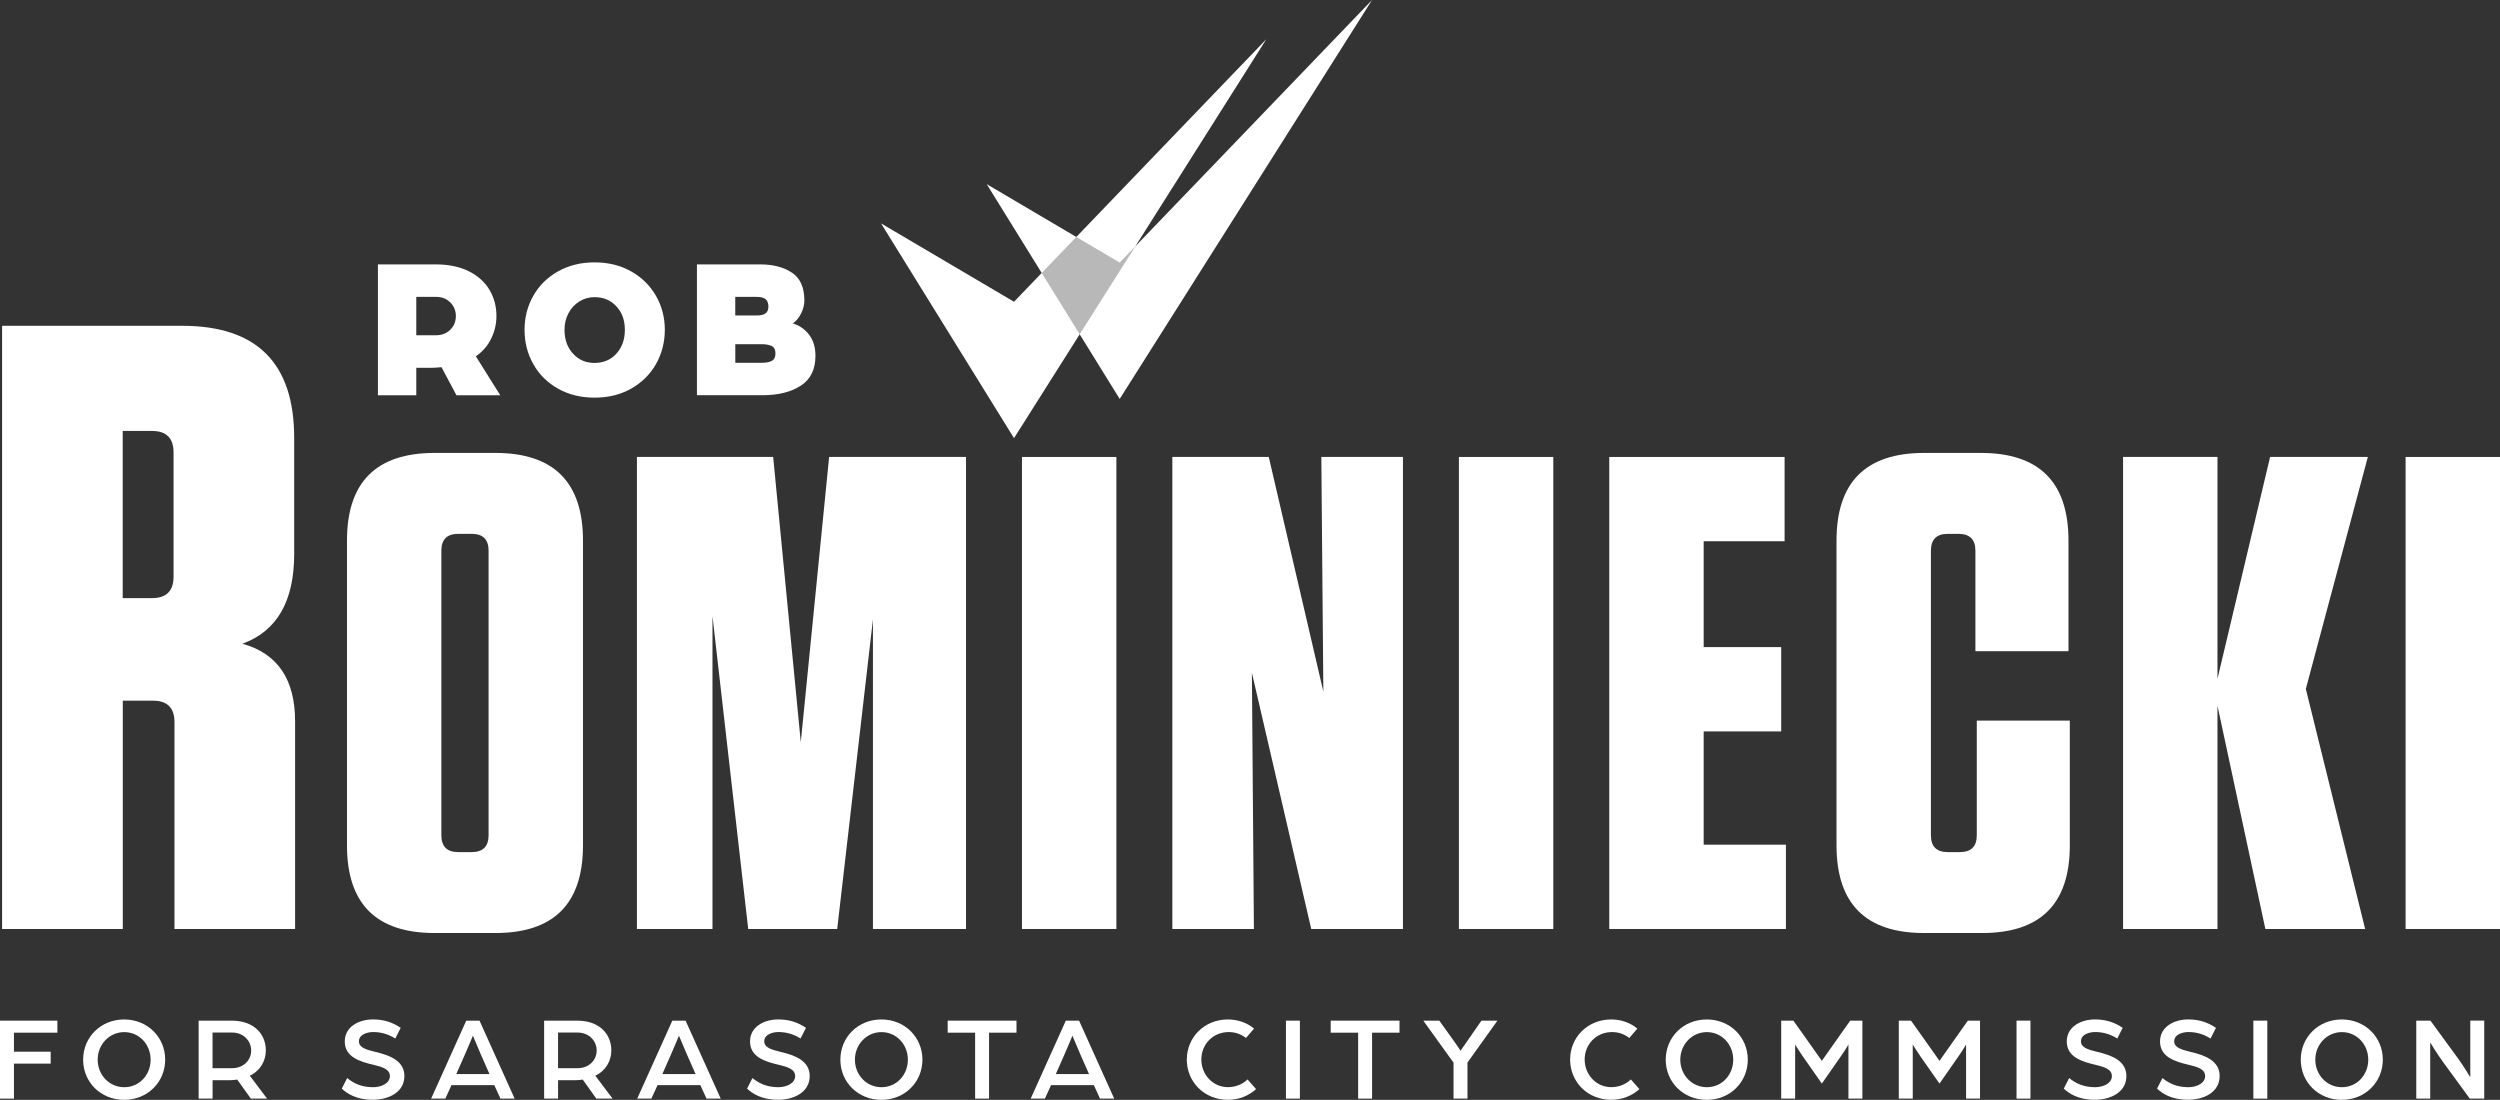 <?xml version="1.0" encoding="UTF-8"?>
<svg id="Layer_2" data-name="Layer 2" xmlns="http://www.w3.org/2000/svg" xmlns:xlink="http://www.w3.org/1999/xlink" viewBox="0 0 656.23 288.7">
  <rect x="0" y="0" width="656.23" height="288.7" fill="#333333" stroke="none"/>
  <defs>
    <style>
      .cls-1 {
        fill: #fff;
      }

      .cls-2 {
        opacity: .65;
      }

      .cls-3 {
        clip-path: url(#clippath);
      }
    </style>
    <clipPath id="clippath">
      <rect class="cls-1" x="273.44" y="62.2" width="24.59" height="25.55"/>
    </clipPath>
  </defs>
  <g id="Layer_1-2" data-name="Layer 1">
    <polygon class="cls-1" points="259 48.33 273.44 71.65 282.52 62.2 259 48.33"/>
    <polygon class="cls-1" points="360.15 0 298.03 64.64 283.41 87.75 293.91 104.72 360.15 0"/>
    <polygon class="cls-1" points="266.17 79.21 231.26 58.63 266.17 115.01 283.41 87.75 273.44 71.65 266.17 79.21"/>
    <polygon class="cls-1" points="298.03 64.64 332.4 10.29 282.52 62.2 293.91 68.92 298.03 64.64"/>
    <g class="cls-2">
      <g>
        <rect class="cls-1" x="273.44" y="62.2" width="24.59" height="25.55"/>
        <g class="cls-3">
          <polygon class="cls-1" points="293.91 68.92 282.52 62.2 273.44 71.65 283.41 87.75 298.03 64.64 293.91 68.92"/>
        </g>
      </g>
    </g>
    <path class="cls-1" d="M63.66,168.98c9.2,2.57,13.8,9.35,13.8,20.36v54.51h-31.66v-54.28c0-3.77-1.89-5.65-5.65-5.65h-7.92v59.94H.55V85.52h47.27c19.6,0,29.4,9.8,29.4,29.4v30.53c0,12.37-4.52,20.21-13.57,23.52M45.56,118.77c0-3.77-1.89-5.65-5.66-5.65h-7.69v43.88h7.69c3.77,0,5.66-1.88,5.66-5.65v-32.57Z"/>
    <path class="cls-1" d="M153.03,221.9c0,15.34-7.67,23.01-23.01,23.01h-15.93c-15.34,0-23.01-7.67-23.01-23.01v-80c0-15.34,7.67-23.01,23.01-23.01h15.93c15.34,0,23.01,7.67,23.01,23.01v80ZM128.25,144.55c0-2.95-1.48-4.42-4.43-4.42h-3.54c-2.95,0-4.43,1.48-4.43,4.42v74.69c0,2.95,1.48,4.43,4.43,4.43h3.54c2.95,0,4.43-1.47,4.43-4.43v-74.69Z"/>
    <polygon class="cls-1" points="202.95 119.95 210.2 194.82 217.64 119.95 253.57 119.95 253.57 243.85 229.14 243.85 229.14 162.6 219.76 243.85 196.4 243.85 187.02 161.72 187.02 243.85 167.19 243.85 167.19 119.95 202.95 119.95"/>
    <rect class="cls-1" x="268.26" y="119.95" width="24.78" height="123.9"/>
    <polygon class="cls-1" points="347.37 181.54 346.84 119.95 368.26 119.95 368.26 243.85 344.19 243.85 328.61 176.59 329.14 243.85 307.73 243.85 307.73 119.95 333.04 119.95 347.37 181.54"/>
    <rect class="cls-1" x="382.95" y="119.95" width="24.78" height="123.9"/>
    <polygon class="cls-1" points="422.42 119.95 468.44 119.95 468.44 142.07 447.2 142.07 447.2 169.86 467.55 169.86 467.55 191.99 447.2 191.99 447.2 221.72 468.79 221.72 468.79 243.85 422.42 243.85 422.42 119.95"/>
    <path class="cls-1" d="M518.88,189.15h24.43v32.75c0,15.34-7.67,23.01-23.01,23.01h-15.22c-15.34,0-23.01-7.67-23.01-23.01v-80c0-15.34,7.67-23.01,23.01-23.01h14.87c15.34,0,23.01,7.67,23.01,23.01v29.03h-24.43v-26.37c0-2.95-1.48-4.43-4.42-4.43h-2.83c-2.95,0-4.43,1.48-4.43,4.43v74.69c0,2.95,1.47,4.42,4.43,4.42h3.18c2.95,0,4.43-1.47,4.43-4.42v-30.09Z"/>
    <polygon class="cls-1" points="620.83 243.85 594.64 243.85 582.07 185.26 582.07 243.85 557.29 243.85 557.29 119.95 582.07 119.95 582.07 178.18 595.88 119.95 621.54 119.95 605.26 180.84 620.83 243.85"/>
    <rect class="cls-1" x="631.45" y="119.95" width="24.78" height="123.9"/>
    <polygon class="cls-1" points="0 267.91 15.06 267.91 15.06 271.07 3.66 271.07 3.66 276.06 13.3 276.06 13.3 279.19 3.66 279.19 3.66 288.38 0 288.38 0 267.91"/>
    <path class="cls-1" d="M21.82,278.15c0-5.84,4.58-10.55,10.77-10.55s10.77,4.71,10.77,10.55-4.58,10.55-10.77,10.55-10.77-4.68-10.77-10.55M39.54,278.15c0-3.95-2.97-7.23-6.92-7.23s-6.98,3.28-6.98,7.23,2.97,7.23,6.98,7.23,6.92-3.28,6.92-7.23"/>
    <path class="cls-1" d="M52.13,267.91h8.65c5.88,0,9,3.51,9,7.83,0,2.75-1.48,5.34-4.2,6.63l4.52,6h-4.26l-3.57-4.99c-.57.1-1.2.16-1.83.16h-4.64v4.83h-3.66v-20.46ZM60.94,280.39c2.94,0,4.99-2.08,4.99-4.64s-2.05-4.71-4.96-4.71h-5.18v9.35h5.15Z"/>
    <path class="cls-1" d="M89.71,285.76l1.42-2.78c1.67,1.36,3.73,2.4,6.79,2.4,2.21,0,4.42-1.04,4.42-2.91s-2.12-2.43-4.2-2.94c-3.76-.88-7.64-2.08-7.64-6.16,0-3.82,3.63-5.78,7.42-5.78,2.94,0,5.21.82,7.26,2.21l-1.42,2.81c-1.83-1.17-3.73-1.71-5.84-1.71-1.36,0-3.7.57-3.7,2.43,0,1.64,1.83,2.18,4.29,2.78,3.89.91,7.64,2.37,7.64,6.35,0,4.3-4.23,6.22-8.27,6.22-4.45,0-6.82-1.67-8.18-2.94"/>
    <path class="cls-1" d="M122.39,267.91h3.48l9.22,20.47h-3.73l-1.61-3.54h-11.24l-1.61,3.54h-3.73l9.22-20.47ZM128.49,281.94l-2.34-5.31c-.88-2.02-2.02-4.77-2.02-4.77,0,0-1.11,2.72-2.02,4.77l-2.34,5.31h8.72Z"/>
    <path class="cls-1" d="M142.82,267.91h8.65c5.88,0,9,3.51,9,7.83,0,2.75-1.48,5.34-4.2,6.63l4.52,6h-4.26l-3.57-4.99c-.57.1-1.2.16-1.83.16h-4.64v4.83h-3.66v-20.46ZM151.63,280.39c2.94,0,4.99-2.08,4.99-4.64s-2.05-4.71-4.96-4.71h-5.18v9.35h5.15Z"/>
    <path class="cls-1" d="M176.48,267.91h3.48l9.22,20.47h-3.73l-1.61-3.54h-11.24l-1.61,3.54h-3.73l9.22-20.47ZM182.58,281.94l-2.34-5.31c-.88-2.02-2.02-4.77-2.02-4.77,0,0-1.11,2.72-2.02,4.77l-2.34,5.31h8.72Z"/>
    <path class="cls-1" d="M196.09,285.76l1.42-2.78c1.67,1.36,3.73,2.4,6.79,2.4,2.21,0,4.42-1.04,4.42-2.91s-2.12-2.43-4.2-2.94c-3.76-.88-7.64-2.08-7.64-6.16,0-3.82,3.63-5.78,7.42-5.78,2.94,0,5.21.82,7.26,2.21l-1.42,2.81c-1.83-1.17-3.73-1.71-5.84-1.71-1.36,0-3.69.57-3.69,2.43,0,1.64,1.83,2.18,4.29,2.78,3.89.91,7.64,2.37,7.64,6.35,0,4.3-4.23,6.22-8.27,6.22-4.45,0-6.82-1.67-8.18-2.94"/>
    <path class="cls-1" d="M220.59,278.15c0-5.84,4.58-10.55,10.77-10.55s10.77,4.71,10.77,10.55-4.58,10.55-10.77,10.55-10.77-4.68-10.77-10.55M238.31,278.15c0-3.95-2.97-7.23-6.92-7.23s-6.98,3.28-6.98,7.23,2.97,7.23,6.98,7.23,6.92-3.28,6.92-7.23"/>
    <polygon class="cls-1" points="255.96 271.07 248.76 271.07 248.76 267.91 266.82 267.91 266.82 271.07 259.62 271.07 259.62 288.38 255.96 288.38 255.96 271.07"/>
    <path class="cls-1" d="M279.77,267.91h3.48l9.22,20.47h-3.73l-1.61-3.54h-11.24l-1.61,3.54h-3.73l9.22-20.47ZM285.86,281.94l-2.34-5.31c-.88-2.02-2.02-4.77-2.02-4.77,0,0-1.11,2.72-2.02,4.77l-2.34,5.31h8.72Z"/>
    <path class="cls-1" d="M311.53,278.12c0-5.81,4.58-10.52,10.77-10.52,2.65,0,5.08.88,6.88,2.4l-2.12,2.46c-1.39-1.07-2.91-1.55-4.52-1.55-4.23,0-7.2,3.29-7.2,7.2s2.97,7.26,6.98,7.26c1.99,0,3.82-.73,5.15-2.02l2.24,2.53c-1.89,1.74-4.49,2.81-7.42,2.81-6.19,0-10.77-4.71-10.77-10.58"/>
    <rect class="cls-1" x="337.55" y="267.91" width="3.66" height="20.47"/>
    <polygon class="cls-1" points="356.5 271.07 349.3 271.07 349.3 267.91 367.36 267.91 367.36 271.07 360.16 271.07 360.16 288.38 356.5 288.38 356.5 271.07"/>
    <path class="cls-1" d="M381.54,278.94l-7.93-11.02h4.2l4.01,5.59c.92,1.26,1.55,2.31,1.55,2.31,0,0,.76-1.11,1.61-2.31l3.88-5.59h4.2l-7.86,10.99v9.47h-3.66v-9.44Z"/>
    <path class="cls-1" d="M412.14,278.12c0-5.81,4.58-10.52,10.77-10.52,2.65,0,5.08.88,6.88,2.4l-2.11,2.46c-1.39-1.07-2.91-1.55-4.52-1.55-4.23,0-7.2,3.29-7.2,7.2s2.97,7.26,6.98,7.26c1.99,0,3.82-.73,5.15-2.02l2.24,2.53c-1.9,1.74-4.49,2.81-7.42,2.81-6.19,0-10.77-4.71-10.77-10.58"/>
    <path class="cls-1" d="M437.24,278.15c0-5.84,4.58-10.55,10.77-10.55s10.77,4.71,10.77,10.55-4.58,10.55-10.77,10.55-10.77-4.68-10.77-10.55M454.96,278.15c0-3.95-2.97-7.23-6.92-7.23s-6.98,3.28-6.98,7.23,2.97,7.23,6.98,7.23,6.92-3.28,6.92-7.23"/>
    <path class="cls-1" d="M467.55,267.91h3.19l2.84,3.98c1.45,2.02,4.64,6.57,4.64,6.57,0,0,3.19-4.52,4.61-6.54l2.84-4.01h3.19v20.47h-3.66v-14.21s-.63,1.14-1.96,3.06l-5.02,7.2-5.08-7.26c-1.26-1.83-1.93-3-1.93-3v14.21h-3.66v-20.47Z"/>
    <path class="cls-1" d="M498.43,267.91h3.19l2.84,3.98c1.45,2.02,4.64,6.57,4.64,6.57,0,0,3.19-4.52,4.61-6.54l2.84-4.01h3.19v20.47h-3.66v-14.21s-.63,1.14-1.96,3.06l-5.02,7.2-5.09-7.26c-1.26-1.83-1.93-3-1.93-3v14.21h-3.66v-20.47Z"/>
    <rect class="cls-1" x="529.32" y="267.91" width="3.66" height="20.47"/>
    <path class="cls-1" d="M541.72,285.76l1.42-2.78c1.67,1.36,3.73,2.4,6.79,2.4,2.21,0,4.42-1.04,4.42-2.91s-2.12-2.43-4.2-2.94c-3.76-.88-7.64-2.08-7.64-6.16,0-3.82,3.63-5.78,7.42-5.78,2.94,0,5.21.82,7.26,2.21l-1.42,2.81c-1.83-1.17-3.73-1.71-5.84-1.71-1.36,0-3.7.57-3.7,2.43,0,1.64,1.83,2.18,4.29,2.78,3.89.91,7.64,2.37,7.64,6.35,0,4.3-4.23,6.22-8.27,6.22-4.45,0-6.82-1.67-8.18-2.94"/>
    <path class="cls-1" d="M566.2,285.76l1.42-2.78c1.67,1.36,3.73,2.4,6.79,2.4,2.21,0,4.42-1.04,4.42-2.91s-2.12-2.43-4.2-2.94c-3.76-.88-7.64-2.08-7.64-6.16,0-3.82,3.63-5.78,7.42-5.78,2.94,0,5.21.82,7.26,2.21l-1.42,2.81c-1.83-1.17-3.73-1.71-5.84-1.71-1.36,0-3.7.57-3.7,2.43,0,1.64,1.83,2.18,4.29,2.78,3.89.91,7.64,2.37,7.64,6.35,0,4.3-4.23,6.22-8.27,6.22-4.45,0-6.82-1.67-8.18-2.94"/>
    <rect class="cls-1" x="591.49" y="267.91" width="3.66" height="20.47"/>
    <path class="cls-1" d="M603.93,278.15c0-5.84,4.58-10.55,10.77-10.55s10.77,4.71,10.77,10.55-4.58,10.55-10.77,10.55-10.77-4.68-10.77-10.55M621.65,278.15c0-3.95-2.97-7.23-6.92-7.23s-6.98,3.28-6.98,7.23,2.97,7.23,6.98,7.23,6.92-3.28,6.92-7.23"/>
    <path class="cls-1" d="M634.24,267.91h3.73l7.33,10.04c1.45,1.99,3.13,4.83,3.13,4.83v-14.88h3.66v20.47h-3.79l-6.98-9.54c-1.77-2.43-3.41-5.21-3.41-5.21v14.75h-3.66v-20.47Z"/>
    <g>
      <path class="cls-1" d="M114.36,69.4c3.39,0,6.29.6,8.69,1.8,2.4,1.2,4.21,2.83,5.43,4.88,1.22,2.05,1.83,4.35,1.83,6.89,0,2.05-.46,4.02-1.38,5.91-.92,1.89-2.26,3.44-4.03,4.64l6.41,10.23h-11.5l-3.92-7.37c-1.06.11-1.89.16-2.49.16h-4.13v7.21h-10.07v-34.34h15.16ZM118.2,86.55c.97-.97,1.46-2.16,1.46-3.58s-.49-2.6-1.46-3.58c-.97-.97-2.2-1.46-3.68-1.46h-5.25v10.07h5.19c1.52,0,2.76-.49,3.74-1.46Z"/>
      <path class="cls-1" d="M146.48,102.02c-2.79-1.57-4.96-3.72-6.49-6.44-1.54-2.72-2.3-5.72-2.3-9.01s.77-6.23,2.3-8.93,3.7-4.84,6.49-6.41c2.79-1.57,5.99-2.36,9.59-2.36s6.8.79,9.59,2.36c2.79,1.57,4.96,3.71,6.52,6.41,1.55,2.7,2.33,5.68,2.33,8.93s-.78,6.29-2.33,9.01c-1.56,2.72-3.73,4.87-6.52,6.44-2.79,1.57-5.99,2.36-9.59,2.36s-6.8-.79-9.59-2.36ZM161.79,92.83c1.48-1.62,2.23-3.71,2.23-6.25s-.74-4.57-2.23-6.17c-1.48-1.61-3.39-2.41-5.72-2.41-1.45,0-2.77.37-3.97,1.11-1.2.74-2.16,1.77-2.86,3.07-.71,1.31-1.06,2.77-1.06,4.4,0,2.54.74,4.63,2.23,6.25,1.48,1.63,3.37,2.44,5.67,2.44s4.24-.81,5.72-2.44Z"/>
      <path class="cls-1" d="M199.53,69.4c3.36,0,6.13.71,8.32,2.15,2.19,1.43,3.29,3.88,3.29,7.34,0,1.1-.28,2.22-.85,3.37s-1.29,2.02-2.17,2.62c1.77.57,3.2,1.57,4.29,3.02,1.09,1.45,1.64,3.29,1.64,5.51,0,3.57-1.29,6.18-3.87,7.84-2.58,1.66-5.9,2.49-9.96,2.49h-17.28v-34.34h16.59ZM200.99,82.23c.48-.39.71-.97.71-1.75,0-.85-.23-1.48-.69-1.91-.46-.42-1.25-.64-2.39-.64h-5.62v4.88h5.62c1.1,0,1.88-.19,2.36-.58ZM202.6,94.71c.64-.34.95-.98.95-1.93s-.32-1.6-.95-1.93-1.52-.5-2.65-.5h-6.94v4.88h6.94c1.13,0,2.01-.17,2.65-.5Z"/>
    </g>
  </g>
</svg>